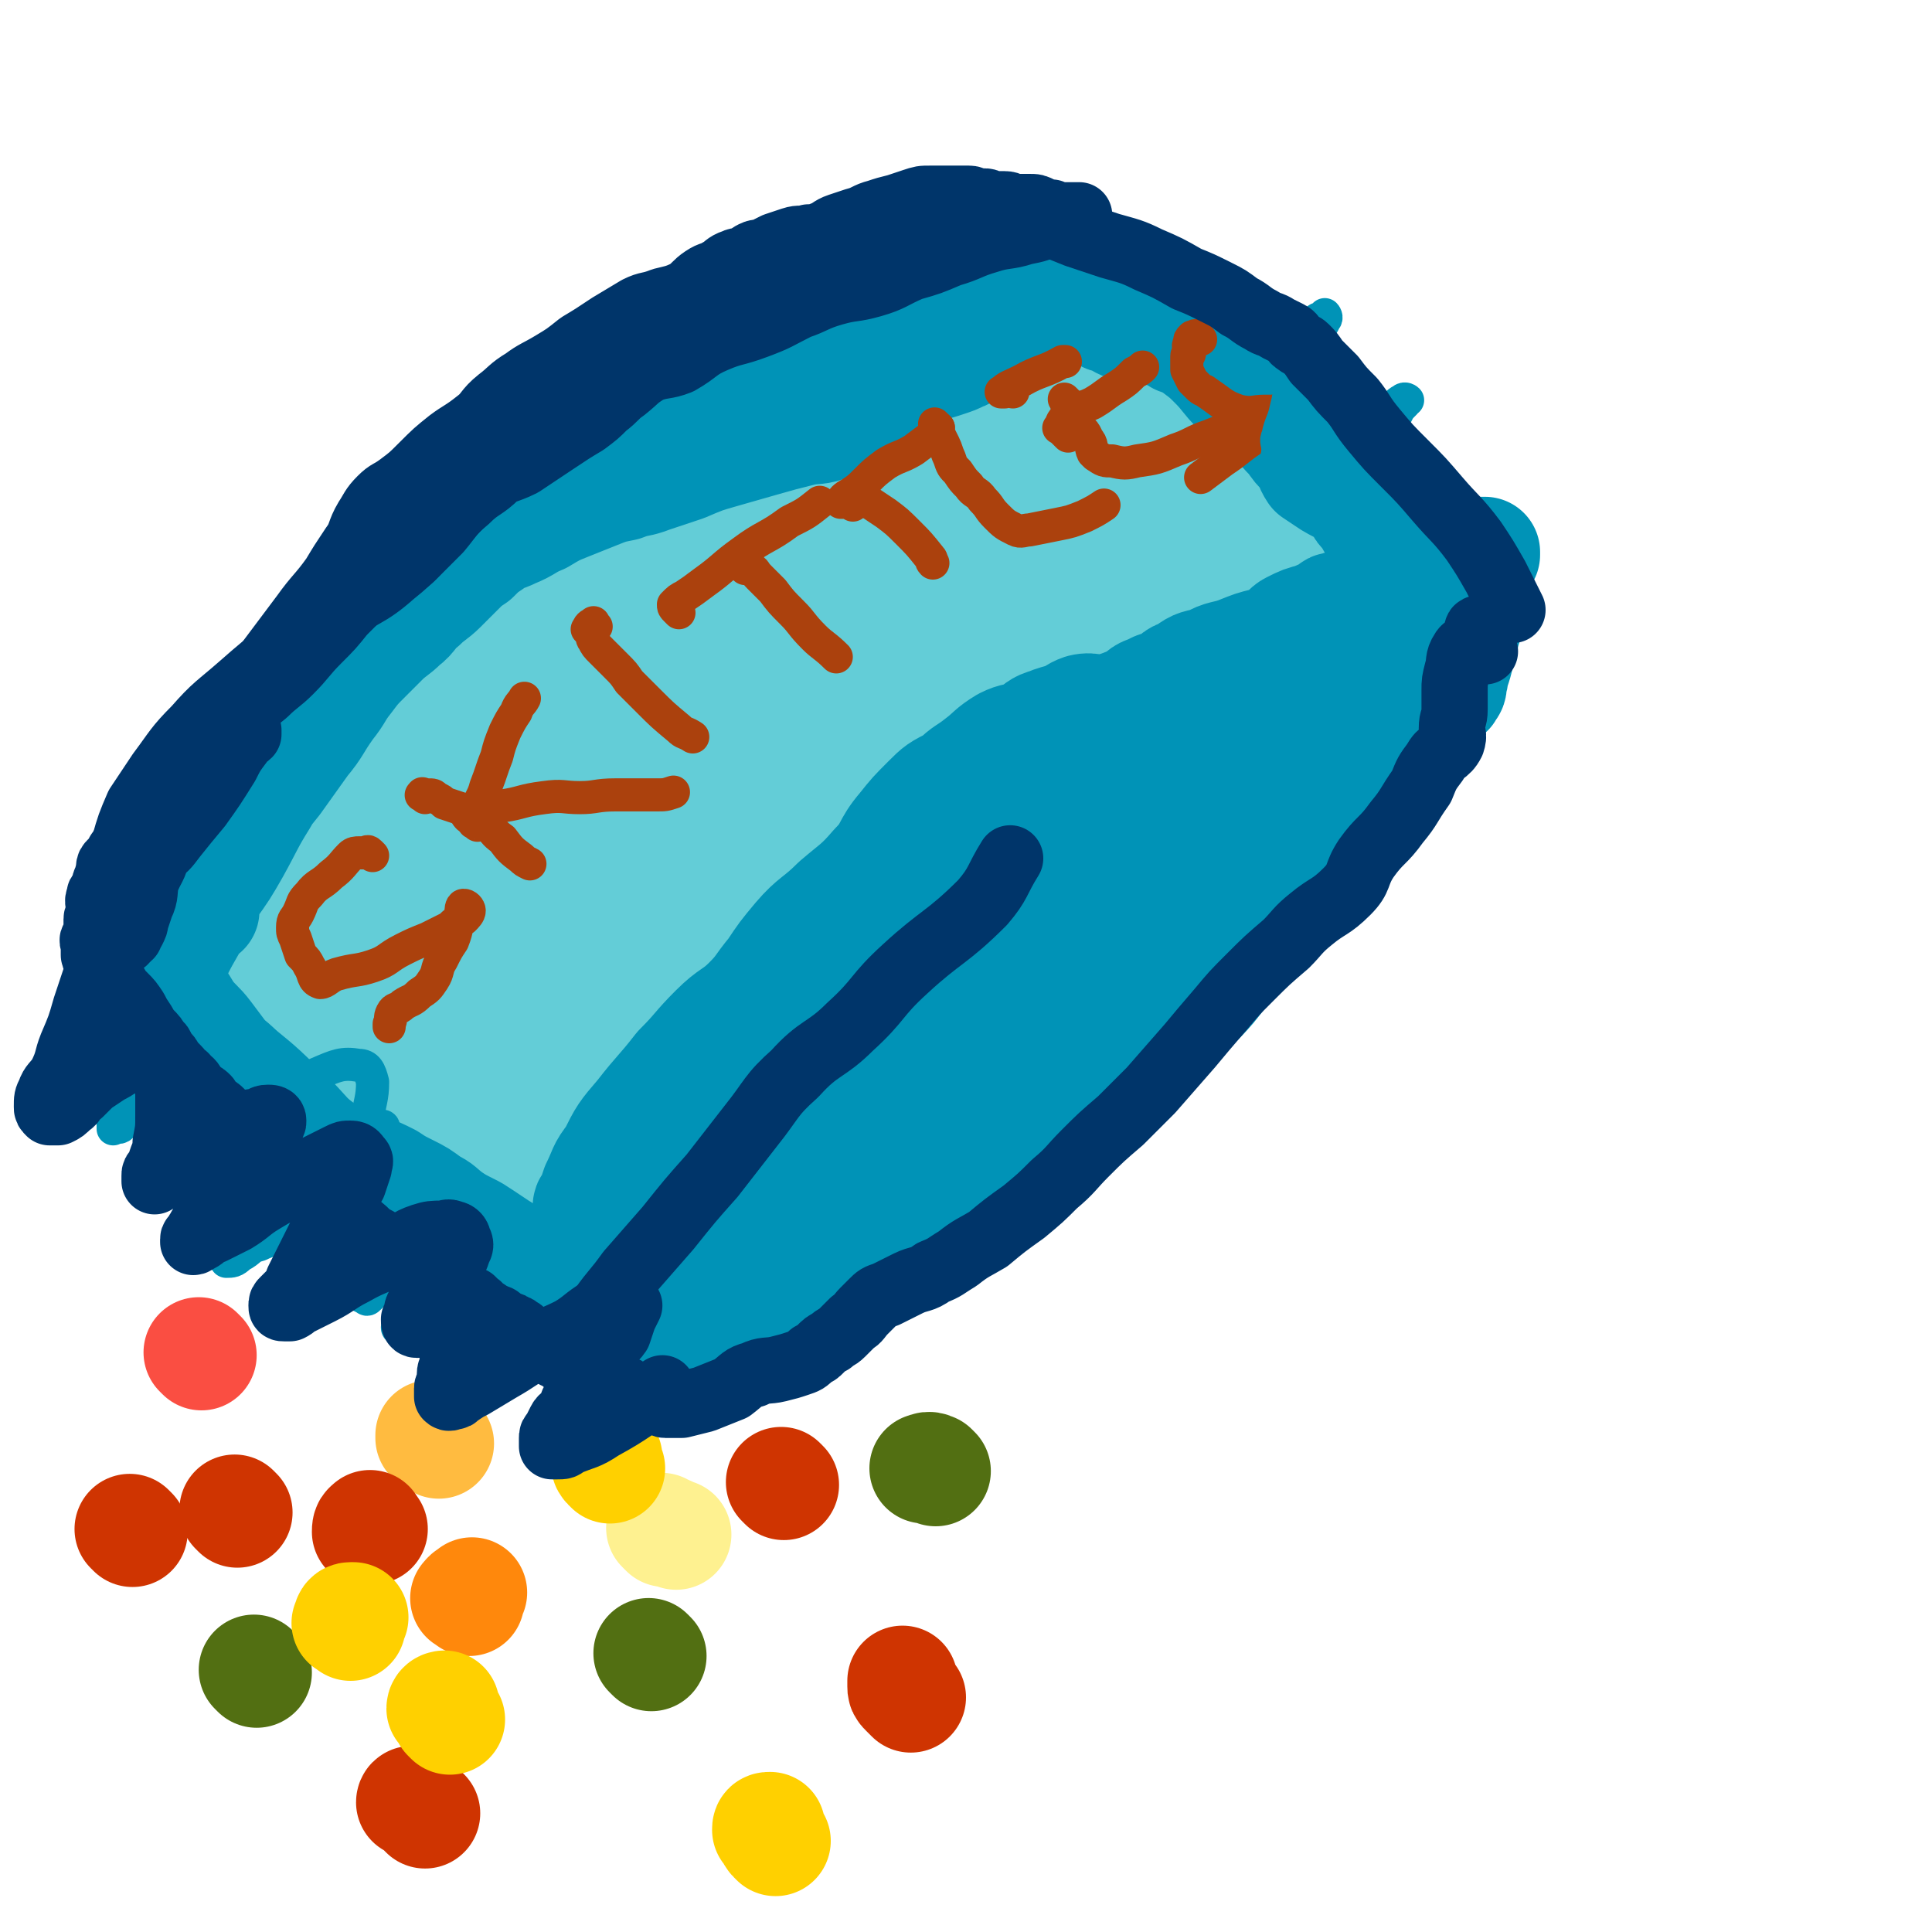 <svg viewBox='0 0 700 700' version='1.1' xmlns='http://www.w3.org/2000/svg' xmlns:xlink='http://www.w3.org/1999/xlink'><g fill='none' stroke='#63CDD7' stroke-width='24' stroke-linecap='round' stroke-linejoin='round'><path d='M122,385c-1,-1 -2,-2 -1,-1 0,0 0,1 1,2 1,1 1,1 2,2 2,2 2,2 4,4 3,2 3,2 6,5 4,3 4,3 8,5 5,4 5,3 10,6 5,4 5,4 11,7 6,3 6,3 12,5 5,3 5,3 11,6 5,3 5,3 10,6 4,3 4,3 8,5 4,3 4,3 8,6 4,2 4,1 7,4 4,2 4,2 7,5 2,1 2,1 4,3 1,1 1,0 2,1 1,1 0,1 1,2 0,0 0,0 0,1 0,0 0,0 0,0 '/></g>
<g fill='none' stroke='#63CDD7' stroke-width='80' stroke-linecap='round' stroke-linejoin='round'><path d='M126,387c-1,-1 -2,-2 -1,-1 0,0 1,0 2,1 5,2 5,2 9,4 5,1 6,1 11,3 7,2 6,3 13,6 7,4 7,4 15,7 6,4 7,3 13,7 8,4 8,5 14,10 8,5 8,6 16,11 6,4 6,4 12,7 4,3 4,3 8,5 5,2 5,2 10,5 3,1 3,2 6,3 2,0 2,0 4,0 1,0 1,1 3,1 0,0 0,0 0,0 1,0 1,0 1,0 0,0 0,2 0,2 0,0 0,-1 0,-2 0,-1 1,-1 1,-2 1,-2 1,-1 2,-2 3,-3 3,-3 5,-5 4,-4 5,-4 9,-8 5,-4 4,-4 9,-8 5,-3 5,-3 10,-7 4,-4 4,-4 9,-8 4,-4 3,-5 8,-9 4,-5 5,-5 9,-10 5,-5 4,-5 9,-10 4,-4 4,-4 9,-8 4,-4 4,-3 9,-7 5,-5 5,-4 10,-9 6,-7 5,-7 12,-14 7,-7 7,-7 15,-14 7,-6 7,-6 15,-12 5,-5 6,-4 11,-9 5,-5 4,-6 9,-11 6,-6 7,-6 13,-11 8,-6 8,-6 15,-12 8,-6 8,-6 15,-12 5,-4 5,-4 9,-9 3,-3 3,-4 5,-7 2,-3 2,-2 4,-4 2,-3 2,-3 3,-5 2,-3 2,-3 4,-5 2,-2 1,-3 3,-5 1,-2 1,-2 2,-4 1,-1 1,-1 3,-3 0,0 0,0 1,-1 0,0 0,0 0,0 1,-1 0,-1 0,-1 0,0 -1,0 -1,0 -1,0 -1,-1 -1,-1 -1,0 -1,-1 -2,-1 -1,0 -1,0 -2,0 -1,-1 -1,-1 -3,-2 -2,-1 -2,0 -4,-2 -2,-1 -2,-1 -4,-2 -3,-2 -3,-2 -6,-4 -2,-2 -2,-2 -5,-4 -3,-2 -3,-1 -6,-3 -3,-2 -2,-2 -5,-4 -3,-2 -4,-2 -7,-4 -3,-3 -3,-3 -6,-6 -4,-3 -4,-3 -8,-5 -4,-2 -3,-2 -7,-4 -3,-2 -3,-1 -7,-3 -3,-2 -3,-3 -6,-4 -3,-2 -4,-1 -7,-3 -4,-1 -4,-1 -7,-3 -4,-2 -3,-3 -7,-4 -3,-2 -3,-1 -6,-3 -3,-1 -3,-1 -5,-2 -3,-1 -3,-1 -5,-3 -2,-1 -2,-1 -3,-3 -2,-1 -2,-2 -4,-3 -2,-2 -2,-2 -4,-3 -3,-2 -3,-2 -6,-3 -3,-2 -2,-2 -5,-4 -2,-2 -3,-2 -5,-4 -3,-1 -3,-1 -6,-3 -3,-1 -3,-1 -6,-2 -3,-1 -3,-1 -6,-2 -2,0 -2,0 -5,-1 -3,0 -3,-1 -6,-1 -2,0 -2,0 -5,0 -4,0 -4,0 -9,1 -3,0 -3,1 -5,2 -3,2 -3,3 -5,5 -4,3 -4,3 -8,5 -5,2 -5,1 -9,3 -3,2 -3,3 -6,5 -4,4 -4,4 -8,7 -5,3 -5,3 -9,6 -5,3 -6,2 -10,6 -6,4 -5,5 -10,9 -6,5 -6,5 -11,9 -4,4 -4,5 -8,9 -3,3 -4,3 -7,6 -3,3 -2,4 -4,7 -3,3 -3,3 -7,6 -4,3 -4,2 -8,5 -4,3 -4,3 -8,7 -3,3 -2,3 -4,7 -3,3 -3,3 -5,6 -3,4 -3,4 -6,8 -3,4 -4,3 -8,7 -3,4 -3,4 -6,8 -3,4 -3,3 -6,7 -3,4 -3,4 -6,8 -4,4 -5,4 -8,9 -5,6 -4,6 -9,13 -5,8 -5,8 -10,16 -4,7 -5,6 -9,13 -2,5 -2,5 -3,10 0,2 0,2 0,5 0,1 0,1 1,2 0,0 0,0 1,0 2,-1 2,-2 4,-3 10,-4 11,-2 21,-7 18,-10 18,-10 34,-23 20,-17 20,-17 38,-36 16,-17 14,-19 30,-36 11,-12 13,-10 25,-22 9,-9 7,-10 17,-19 7,-8 8,-8 17,-14 6,-4 7,-3 14,-7 6,-3 5,-5 11,-7 5,-1 6,0 11,-1 2,0 4,-1 4,0 0,1 -2,1 -3,3 -5,4 -5,3 -10,8 -9,9 -9,10 -18,19 -12,13 -12,12 -24,25 -14,14 -13,15 -26,29 -15,17 -16,16 -31,32 -13,15 -12,15 -25,30 -10,11 -10,11 -19,23 -4,6 -4,6 -7,13 -1,2 -1,3 -1,5 0,0 0,-1 0,-1 1,-1 1,0 3,-1 5,-2 5,-2 10,-5 11,-5 12,-3 21,-10 16,-12 16,-13 30,-27 19,-19 19,-20 37,-40 18,-20 17,-21 35,-40 12,-12 12,-12 25,-22 10,-9 10,-9 21,-16 6,-5 6,-5 12,-8 5,-2 5,-2 10,-3 4,0 4,0 7,1 1,0 0,1 0,2 -2,2 -2,3 -5,5 -9,7 -10,5 -18,13 -16,16 -16,17 -31,34 -16,19 -16,19 -32,39 -18,22 -17,23 -36,44 -17,20 -17,20 -36,38 -10,10 -10,10 -21,18 -4,3 -4,3 -8,5 0,0 0,1 0,1 1,0 1,-1 3,-2 4,-2 4,-2 8,-4 12,-6 14,-3 26,-11 22,-16 21,-18 40,-37 24,-24 23,-25 47,-50 17,-18 17,-18 35,-36 12,-12 12,-13 25,-25 9,-8 9,-9 19,-16 6,-4 6,-3 13,-6 4,-1 4,-2 9,-2 2,0 3,0 5,2 1,1 1,2 0,3 -2,3 -3,2 -6,5 -8,7 -9,6 -16,15 -13,17 -12,18 -23,36 -13,21 -11,22 -25,43 -13,17 -14,16 -28,33 -11,14 -9,16 -22,28 -14,12 -16,10 -31,21 -10,7 -10,7 -19,15 -6,5 -5,6 -11,11 -1,1 -2,1 -1,2 3,0 4,0 9,-2 8,-3 8,-3 16,-7 18,-9 20,-7 36,-19 22,-17 20,-20 40,-40 20,-21 19,-23 40,-43 17,-16 17,-15 35,-29 11,-9 11,-8 22,-16 5,-3 4,-5 9,-7 3,-1 6,-1 6,0 0,1 -2,1 -5,2 -11,3 -11,2 -21,6 -20,8 -21,7 -39,18 -19,14 -16,18 -35,32 -19,14 -20,13 -41,23 -15,8 -15,8 -31,15 -12,6 -12,7 -25,11 -9,3 -10,3 -20,4 -6,1 -7,0 -13,-1 -5,-1 -6,0 -9,-3 -3,-3 -3,-4 -3,-8 0,-9 1,-9 2,-18 1,-14 0,-14 1,-28 1,-13 2,-13 3,-26 1,-11 0,-11 1,-21 1,-9 1,-9 2,-17 1,-4 1,-4 1,-8 0,-3 0,-3 -1,-5 0,-1 0,-1 -1,-1 0,0 -1,0 -1,0 0,1 0,1 0,2 -1,2 -1,2 -2,3 -2,2 -2,2 -3,4 -4,6 -4,6 -8,11 -5,5 -6,4 -12,8 -5,5 -5,5 -10,10 -4,3 -3,4 -7,7 -5,5 -5,5 -10,8 -5,5 -5,5 -10,9 -5,3 -6,3 -11,7 -6,4 -5,5 -12,9 -5,3 -5,3 -11,5 -4,3 -4,3 -9,5 -4,3 -4,3 -8,5 -2,2 -2,2 -4,4 -3,2 -3,2 -5,4 -2,2 -2,2 -3,4 -1,2 -1,2 -1,3 -1,2 -1,2 -1,4 0,4 0,4 0,7 1,4 1,4 1,8 1,4 1,4 1,8 0,3 0,3 0,7 0,2 0,2 1,4 1,2 1,2 2,3 1,2 1,2 2,3 1,1 2,1 3,2 2,1 2,1 3,2 3,2 3,3 6,4 5,4 5,3 10,7 11,8 12,10 21,17 '/></g>
<g fill='none' stroke='#0093B7' stroke-width='40' stroke-linecap='round' stroke-linejoin='round'><path d='M215,440c-1,-1 -1,-1 -1,-1 -1,-1 -1,-1 -1,-2 0,-1 1,0 1,-1 1,-3 1,-3 2,-6 3,-6 2,-6 6,-11 4,-8 4,-8 10,-15 7,-9 7,-8 14,-17 7,-7 6,-7 13,-14 6,-6 7,-5 12,-10 5,-5 4,-5 9,-11 4,-6 4,-6 9,-12 6,-7 7,-6 14,-13 7,-6 8,-6 14,-13 6,-6 4,-7 10,-14 4,-5 4,-5 9,-10 4,-4 4,-4 10,-7 4,-4 4,-3 9,-7 4,-3 4,-4 9,-7 4,-2 4,-1 9,-3 3,-2 3,-3 7,-4 2,-1 3,-1 6,-2 3,-1 3,-2 6,-3 4,-1 5,1 9,0 4,-1 4,-1 9,-3 4,-2 3,-3 7,-4 3,-2 3,-1 6,-2 3,-2 2,-3 6,-4 4,-3 4,-3 9,-4 5,-3 6,-2 11,-4 5,-2 5,-2 9,-3 3,-1 3,-1 6,-2 2,-2 2,-3 4,-4 4,-2 4,-2 8,-3 2,-1 2,-1 5,-2 2,-1 1,-2 3,-2 2,-1 3,0 4,-1 1,0 1,-1 2,-1 1,0 2,0 2,0 1,0 0,-1 0,-1 0,-1 0,0 1,0 1,0 1,0 1,0 1,0 1,0 1,0 1,0 1,-1 1,-1 0,-1 0,-1 1,-1 0,-1 0,-1 1,-1 3,-2 4,-1 7,-3 8,-3 8,-4 15,-7 5,-2 5,-2 10,-3 3,-1 3,-1 6,-1 1,0 1,0 2,0 0,0 0,0 0,0 0,1 0,1 0,1 -1,1 -1,1 -1,1 -1,1 -1,1 -1,1 -1,1 0,2 -1,2 -1,1 -2,1 -3,1 -2,1 -2,1 -4,2 -5,4 -5,4 -11,7 -6,3 -7,3 -13,6 -6,2 -5,4 -11,5 -7,2 -7,0 -15,1 -6,2 -6,2 -12,5 -7,2 -7,3 -14,6 -8,4 -8,5 -15,9 -9,4 -9,5 -18,8 -8,4 -8,3 -17,6 -8,3 -8,3 -15,6 -8,4 -8,4 -15,9 -10,6 -10,5 -19,12 -9,7 -9,8 -17,16 -8,7 -8,8 -16,16 -6,6 -7,6 -14,11 -7,6 -8,5 -14,11 -8,8 -7,9 -13,18 -7,11 -8,11 -14,21 -7,11 -7,11 -13,22 -5,7 -5,6 -9,13 -3,5 -3,5 -6,10 -3,4 -3,4 -5,8 -2,5 -2,5 -4,10 -1,5 -1,5 -3,10 -1,3 0,3 -1,6 -1,1 -2,1 -2,2 -1,1 0,2 0,2 0,-1 0,-1 0,-2 1,-2 1,-2 2,-4 2,-2 1,-3 3,-5 2,-5 2,-5 5,-9 5,-7 6,-7 11,-14 8,-9 8,-9 16,-19 9,-10 9,-10 19,-20 10,-9 11,-8 20,-18 10,-10 10,-11 20,-22 12,-13 12,-13 24,-25 12,-12 11,-12 23,-23 10,-10 10,-10 21,-18 8,-6 8,-5 17,-9 7,-3 8,-3 14,-5 8,-3 8,-4 16,-6 9,-3 10,-2 19,-5 9,-2 9,-2 17,-5 6,-1 6,-2 11,-3 4,-1 4,-1 8,-1 2,-1 2,-1 3,-1 1,0 2,0 2,0 0,1 -1,2 -2,2 -2,2 -3,2 -5,3 -9,4 -10,4 -18,9 -16,11 -16,11 -32,23 -17,13 -16,13 -33,26 -13,10 -14,10 -27,20 -14,11 -13,11 -26,23 -11,9 -12,8 -21,19 -9,9 -7,10 -15,21 -7,10 -6,11 -14,21 -7,9 -8,8 -16,17 -5,7 -5,7 -11,15 -3,4 -3,4 -6,9 -2,3 -2,3 -4,7 0,0 0,1 1,1 0,0 1,-1 2,-2 4,-3 4,-3 8,-7 8,-9 8,-9 16,-18 11,-13 10,-13 21,-26 13,-14 13,-13 26,-27 13,-15 13,-15 25,-29 10,-12 9,-12 19,-24 9,-10 9,-10 19,-20 11,-11 11,-11 22,-21 12,-10 13,-9 26,-18 12,-9 13,-8 25,-17 8,-6 7,-7 14,-14 3,-3 3,-3 6,-6 0,-1 0,-1 1,-1 1,-1 1,-1 2,-1 0,-1 0,0 0,0 1,0 1,0 1,1 0,0 0,0 0,0 0,1 0,1 0,2 0,1 0,1 0,2 0,1 0,1 0,2 0,1 0,1 0,3 -1,4 -1,4 -3,7 -3,7 -3,7 -6,14 -5,14 -4,14 -10,28 -7,16 -7,16 -16,32 -7,12 -7,12 -16,22 -7,10 -7,10 -16,19 -9,8 -9,7 -18,14 -9,7 -9,6 -17,13 -7,5 -6,6 -13,11 -6,6 -6,6 -13,11 -5,3 -5,3 -11,6 -6,3 -6,3 -13,5 -6,3 -5,3 -11,5 -5,2 -5,2 -10,4 -4,2 -4,2 -8,3 -4,1 -4,1 -8,2 -3,1 -3,1 -7,2 -4,1 -4,0 -8,2 -2,0 -2,1 -4,2 -2,1 -2,0 -4,1 -2,1 -2,1 -4,2 -2,2 -2,2 -4,3 -1,2 -1,2 -3,3 -2,0 -2,0 -4,1 -1,0 -1,1 -1,2 -1,0 -1,-1 -1,-1 0,0 0,1 0,1 0,1 -1,0 -1,0 1,-1 1,-2 3,-3 9,-8 9,-8 18,-16 13,-12 13,-12 26,-24 15,-14 16,-14 31,-28 15,-13 14,-14 29,-27 13,-12 13,-12 27,-22 10,-8 11,-8 22,-15 10,-7 10,-6 20,-13 9,-6 9,-6 16,-13 7,-6 6,-6 12,-12 5,-5 4,-6 9,-10 4,-4 4,-3 9,-6 3,-3 3,-3 6,-5 3,-2 3,-3 6,-4 4,-3 5,-2 8,-4 3,-3 3,-3 6,-6 2,-3 2,-3 4,-5 2,-2 2,-2 4,-4 1,-1 2,-2 2,-1 -1,0 -2,1 -3,2 -1,1 0,2 -1,3 -3,4 -4,3 -8,7 -10,10 -10,10 -19,21 -15,17 -14,18 -30,34 -14,14 -14,13 -29,27 -10,10 -10,10 -20,20 -10,9 -10,9 -20,18 -10,10 -10,11 -20,21 -10,11 -10,12 -20,22 -11,12 -11,11 -23,22 -12,11 -11,12 -24,21 -10,8 -11,8 -22,15 -7,4 -7,4 -15,7 -3,2 -4,3 -6,3 -1,0 -1,-2 0,-3 2,-3 2,-3 4,-5 4,-5 3,-5 7,-9 3,-5 3,-5 6,-9 4,-5 4,-5 8,-10 5,-6 5,-6 10,-12 5,-5 5,-5 9,-10 4,-4 4,-4 7,-7 2,-2 2,-2 4,-4 1,-1 1,-1 2,-1 0,-1 -1,0 -2,1 -2,1 -2,1 -4,3 -1,1 -1,1 -3,3 -4,3 -4,3 -7,7 -6,7 -6,6 -11,13 -7,8 -7,9 -13,17 -6,7 -6,8 -11,15 -4,5 -4,5 -9,11 -2,3 -2,3 -5,6 -3,2 -3,1 -7,3 -3,1 -3,1 -6,2 -2,1 -2,1 -5,1 -2,0 -2,0 -4,0 -2,-1 -2,0 -4,-2 -2,-2 -1,-2 -2,-5 -1,-2 -1,-2 -2,-5 -1,-2 0,-2 -1,-5 -1,-2 -1,-2 -2,-5 0,-1 -1,-1 -1,-3 0,-2 0,-2 0,-4 0,-1 -1,-1 -1,-3 0,-1 0,-1 0,-2 0,-1 -1,-1 -1,-1 -1,-1 -1,-1 -1,-1 0,0 0,0 0,0 0,-1 0,-1 0,-1 2,-3 1,-3 4,-5 7,-5 7,-5 15,-10 12,-8 12,-8 23,-16 14,-9 15,-8 28,-18 13,-10 12,-10 24,-21 11,-10 11,-10 21,-22 8,-10 8,-11 16,-22 7,-9 7,-10 15,-19 7,-7 7,-7 15,-14 6,-6 6,-6 12,-12 4,-4 4,-4 9,-8 5,-4 5,-4 9,-8 5,-5 5,-5 10,-10 5,-4 5,-4 11,-8 5,-4 5,-3 10,-7 4,-3 4,-4 8,-7 5,-4 6,-3 11,-7 6,-4 6,-4 12,-8 5,-4 5,-4 10,-8 5,-3 5,-3 10,-6 4,-2 4,-2 8,-3 3,-1 3,-1 6,-2 4,-2 4,-2 7,-4 3,-2 3,-2 6,-3 3,-2 3,-2 7,-3 2,-1 2,-1 4,-1 1,0 1,0 2,0 1,0 2,0 2,1 1,1 0,1 0,2 0,1 0,1 0,2 0,1 0,1 0,2 0,1 0,1 0,1 0,1 0,1 0,2 0,1 -1,1 -1,2 -1,2 -1,2 -1,3 -1,3 -1,3 -2,6 -1,4 -1,4 -2,8 -1,4 -1,4 -2,7 -1,2 0,2 -1,4 0,2 0,2 -1,3 0,1 -1,1 -1,1 -1,0 -1,0 -1,-1 -1,-1 -1,0 -1,-1 0,-1 0,-1 0,-2 0,-2 -1,-2 -1,-3 -2,-5 -1,-6 -3,-11 -1,-2 -1,-2 -2,-4 -1,-2 -1,-2 -1,-4 0,-2 0,-2 0,-4 -1,-2 -1,-2 -2,-4 -1,-2 -1,-2 -2,-4 -2,-4 -2,-4 -4,-7 -1,-2 -2,-2 -3,-3 -1,-1 0,-1 0,-2 0,-2 0,-3 -1,-4 -1,-2 -1,-1 -2,-2 -1,-2 -1,-2 -2,-3 -1,-1 -1,-1 -1,-1 -1,-1 -1,-1 -1,-2 0,-1 -1,-1 -1,-1 0,0 0,-1 0,-1 -1,-2 -2,-1 -3,-3 -1,-2 -1,-2 -2,-3 -4,-4 -4,-3 -9,-6 -3,-2 -3,-2 -6,-4 -2,-3 -1,-3 -3,-6 -3,-3 -3,-3 -5,-6 -3,-3 -3,-3 -6,-7 -2,-3 -2,-4 -6,-7 -3,-3 -4,-1 -8,-4 -4,-4 -4,-5 -8,-9 -3,-3 -3,-3 -7,-6 -3,-2 -3,-2 -6,-3 -3,-2 -3,-2 -7,-3 -1,-1 -1,-1 -2,-1 -2,0 -2,0 -3,0 -3,0 -4,0 -7,-1 -3,-1 -3,-2 -7,-3 -3,-2 -3,-2 -6,-3 -2,-1 -2,-2 -4,-2 -1,-1 -1,1 -2,0 -2,-1 -2,-2 -3,-3 -2,-2 -2,-2 -5,-4 -1,0 -2,1 -4,0 -3,-1 -3,-2 -6,-2 -2,-1 -2,0 -3,0 -3,-1 -2,-2 -5,-3 -2,0 -2,1 -4,1 -1,0 -1,0 -1,0 -2,-1 -2,-1 -3,-1 -2,-1 -2,0 -5,0 -1,0 -1,-1 -3,-1 -1,0 -2,0 -4,0 -1,0 -1,-1 -3,-1 -1,0 -1,0 -2,0 -2,0 -2,0 -3,0 -2,0 -2,0 -5,0 -1,0 -1,0 -3,0 -2,0 -1,1 -4,1 -2,1 -2,1 -4,1 -3,1 -3,1 -7,2 -4,1 -4,2 -8,2 -4,1 -4,0 -8,1 -4,1 -4,2 -8,4 -3,1 -4,0 -7,1 -5,3 -5,3 -11,6 -6,3 -6,3 -13,6 -8,3 -8,3 -16,6 -7,3 -6,4 -13,7 -6,3 -6,3 -12,6 -5,3 -5,4 -10,7 -4,3 -4,3 -8,6 -5,3 -5,4 -9,7 -4,3 -3,4 -7,6 -4,3 -5,3 -8,6 -4,3 -3,4 -6,7 -4,5 -4,4 -8,9 -4,5 -3,6 -7,11 -3,4 -4,3 -7,6 -3,3 -3,4 -6,7 -3,4 -3,4 -7,7 -3,3 -3,2 -6,5 -4,4 -4,4 -7,9 -3,4 -3,4 -6,9 -3,4 -4,3 -6,7 -3,5 -3,5 -6,10 -3,5 -2,5 -6,9 -4,6 -4,6 -9,11 -4,6 -4,6 -9,12 -4,7 -4,7 -8,13 -3,5 -2,5 -5,10 -2,4 -3,4 -5,7 -1,1 -1,0 -2,1 -2,2 -2,2 -4,4 -1,2 -1,2 -1,4 -1,2 -1,2 -2,4 -1,0 -1,0 -1,0 -1,1 -1,2 -1,2 -1,1 -1,0 -1,0 0,0 0,1 0,1 0,1 0,1 0,1 2,2 2,2 3,4 3,3 2,3 4,7 3,4 3,4 6,9 4,5 4,5 7,10 3,4 4,4 7,8 3,4 3,4 6,8 3,3 4,3 6,6 3,4 3,4 5,7 4,4 4,4 7,7 4,3 4,3 7,6 4,3 4,3 8,5 4,3 4,3 8,5 3,1 2,1 6,3 3,1 3,1 6,2 3,1 3,1 7,3 3,2 3,2 7,4 4,2 4,2 8,5 4,2 3,2 7,5 3,2 3,2 7,4 2,1 2,1 5,3 3,2 3,2 6,4 2,1 2,2 5,4 3,1 3,1 7,3 3,2 3,2 6,3 3,2 3,2 7,3 3,1 3,1 6,3 3,1 3,1 6,2 5,2 5,2 9,4 7,3 7,3 13,6 7,3 7,4 13,7 '/><path d='M74,330c-1,-1 -1,-1 -1,-1 -2,-2 -3,-1 -3,-3 0,-3 1,-3 2,-6 2,-3 2,-2 4,-5 2,-3 2,-3 4,-6 3,-4 3,-3 6,-7 3,-4 3,-5 6,-9 4,-5 4,-5 8,-10 5,-7 5,-7 10,-14 5,-6 4,-6 9,-13 4,-5 3,-5 7,-10 3,-4 3,-4 7,-8 3,-3 3,-3 6,-6 3,-3 4,-3 7,-6 4,-3 3,-4 7,-7 3,-3 4,-3 7,-6 3,-3 3,-3 6,-6 3,-3 3,-3 6,-5 3,-3 3,-3 6,-5 4,-3 4,-2 8,-4 5,-2 5,-3 10,-5 5,-3 5,-3 10,-5 5,-2 5,-2 10,-4 5,-2 5,-2 10,-3 5,-2 5,-1 10,-3 6,-2 6,-2 12,-4 7,-3 7,-3 14,-5 7,-2 7,-2 14,-4 7,-2 7,-2 15,-4 5,-1 5,0 10,-2 5,-2 4,-3 8,-5 3,-2 3,-1 6,-2 3,-2 3,-2 5,-4 2,-2 2,-2 4,-3 3,-2 3,-2 6,-4 3,-2 3,-2 6,-3 4,-1 4,-1 7,-2 3,-1 3,-1 5,-2 3,-1 3,-2 5,-3 2,-1 2,0 3,-1 2,-1 2,-1 3,-2 2,-1 2,-1 3,-2 1,0 0,-1 1,-1 1,0 1,0 2,0 0,0 0,0 0,-1 0,0 0,-1 0,-1 0,0 0,0 -1,0 -1,0 -1,0 -1,0 -2,0 -2,1 -3,1 -2,0 -2,0 -3,0 -8,0 -8,0 -16,1 -6,0 -6,0 -12,1 -5,1 -5,2 -10,3 -7,2 -7,1 -13,3 -7,2 -7,3 -13,6 -8,2 -8,1 -15,4 -6,3 -4,5 -10,8 -6,3 -6,2 -13,4 -6,2 -6,2 -12,4 -4,2 -4,2 -8,3 -5,2 -5,2 -10,3 -4,2 -4,2 -8,3 -7,3 -6,4 -13,7 -5,3 -5,3 -11,6 -5,3 -5,2 -9,6 -4,3 -4,4 -8,8 -4,4 -3,4 -7,7 -6,5 -7,4 -12,8 -6,5 -6,5 -11,10 -4,5 -3,5 -7,10 -5,6 -5,6 -10,12 -5,8 -5,8 -9,15 -4,7 -5,7 -9,14 -4,6 -3,6 -7,12 -5,7 -5,6 -9,13 -5,8 -5,9 -10,18 -4,7 -4,7 -9,14 -4,7 -4,7 -7,14 -4,7 -4,7 -7,14 -3,7 -3,7 -6,13 -2,4 -2,4 -3,9 -2,3 -2,3 -2,7 -1,2 0,2 0,5 0,2 0,2 0,4 1,1 2,1 2,2 1,1 0,1 0,2 '/><path d='M53,357c-1,-1 -2,-2 -1,-1 0,1 1,3 3,5 3,3 3,2 6,5 4,4 4,4 9,8 6,5 6,5 13,11 8,7 9,7 17,15 10,9 9,10 20,20 10,9 10,9 21,18 12,9 12,9 25,17 12,7 12,7 25,13 13,5 13,6 26,10 10,3 10,1 20,3 '/></g>
<g fill='none' stroke='#AB410D' stroke-width='12' stroke-linecap='round' stroke-linejoin='round'><path d='M135,310c-1,-1 -1,-1 -1,-1 -1,-1 -1,0 -2,0 -1,0 -1,0 -2,0 -1,0 -2,0 -3,1 -3,3 -3,4 -7,7 -4,4 -5,3 -8,7 -3,3 -2,3 -4,7 -1,2 -2,2 -2,5 0,2 0,2 1,4 1,3 1,3 2,6 2,2 2,2 3,4 2,3 1,5 4,6 2,0 3,-2 6,-3 7,-2 7,-1 13,-3 6,-2 5,-3 11,-6 4,-2 4,-2 9,-4 4,-2 4,-2 8,-4 2,-2 2,-2 5,-3 1,-1 2,-2 2,-3 0,-1 -1,-2 -2,-2 -1,0 -1,2 -1,3 -2,5 -1,5 -3,10 -2,3 -2,3 -4,7 -2,3 -1,4 -3,7 -2,3 -2,3 -5,5 -3,3 -3,2 -6,4 -2,2 -3,1 -4,3 -1,2 0,2 -1,4 0,1 0,1 0,1 '/><path d='M154,289c-1,-1 -2,-1 -1,-1 0,-1 0,0 1,0 1,0 1,0 1,0 2,0 2,0 3,1 2,1 2,1 3,2 3,1 3,1 6,2 2,1 1,2 3,3 3,2 4,1 7,3 2,2 2,3 5,5 3,4 3,4 7,7 1,1 1,1 3,2 '/><path d='M173,299c-1,-1 -2,-1 -1,-1 0,-3 0,-3 1,-5 1,-4 2,-4 3,-8 2,-5 2,-6 4,-11 1,-4 1,-4 3,-9 2,-4 2,-4 4,-7 1,-3 2,-3 3,-5 '/><path d='M171,297c-1,-1 -2,-1 -1,-1 0,-1 1,-1 3,-2 4,-1 4,-1 9,-2 7,-1 7,-2 15,-3 7,-1 7,0 13,0 6,0 6,-1 13,-1 7,0 7,0 15,0 3,0 3,0 6,-1 '/><path d='M216,227c-1,-1 -1,-2 -1,-1 -1,0 -2,1 -2,2 -1,0 1,0 1,1 1,1 0,2 1,3 1,2 1,2 3,4 3,3 3,3 5,5 3,3 3,3 5,6 4,4 4,4 7,7 5,5 5,5 11,10 2,2 2,1 5,3 '/><path d='M246,222c-1,-1 -1,-1 -1,-1 -1,-1 -1,-1 -1,-2 0,0 0,0 0,0 2,-2 2,-2 4,-3 3,-2 3,-2 7,-5 7,-5 7,-6 14,-11 8,-6 9,-5 17,-11 6,-3 6,-3 11,-7 '/><path d='M270,206c-1,-1 -2,-2 -1,-1 0,0 1,0 3,1 2,1 1,1 3,3 2,2 2,2 5,5 3,4 3,4 7,8 4,4 3,4 8,9 3,3 4,3 8,7 0,0 0,0 0,0 '/><path d='M309,183c-1,-1 -1,-1 -1,-1 -1,-1 -1,0 -2,0 -1,0 -2,0 -1,0 0,-1 1,-2 3,-3 3,-2 3,-2 6,-5 3,-3 3,-3 7,-6 5,-3 5,-2 10,-5 4,-3 4,-3 8,-6 1,0 0,-1 1,-2 '/><path d='M313,180c-1,-1 -2,-2 -1,-1 0,0 0,0 1,1 1,1 1,1 2,2 3,2 3,2 6,4 4,3 4,3 8,7 4,4 4,4 8,9 1,1 0,1 1,2 '/><path d='M340,155c-1,-1 -2,-2 -1,-1 0,0 0,1 1,3 1,2 1,2 2,4 1,2 1,3 2,5 1,3 1,3 3,5 2,3 2,3 4,5 2,3 3,2 5,5 3,3 2,3 5,6 3,3 3,3 7,5 2,1 3,0 5,0 5,-1 5,-1 10,-2 5,-1 5,-1 10,-3 4,-2 4,-2 7,-4 '/><path d='M387,146c-1,-1 -2,-2 -1,-1 0,1 1,2 2,5 1,2 1,2 2,4 2,2 3,2 4,5 2,2 1,3 2,5 1,1 1,1 1,1 3,2 3,2 6,2 4,1 5,1 9,0 7,-1 7,-1 14,-4 6,-2 6,-3 12,-5 5,-2 5,-2 10,-4 0,0 0,0 1,0 '/><path d='M387,158c-1,-1 -1,-1 -1,-1 -1,-1 -1,-1 -1,-1 -1,-1 -2,-1 -1,-1 1,-3 1,-3 4,-5 4,-3 4,-2 8,-4 5,-3 4,-3 9,-6 3,-2 3,-2 6,-5 2,-1 2,-1 3,-2 '/><path d='M367,142c-1,-1 -1,-2 -1,-1 -1,0 -1,0 -2,1 0,0 -2,0 -1,0 2,-2 3,-2 7,-4 7,-4 8,-3 15,-7 1,0 1,0 1,0 '/><path d='M435,123c-1,-1 -1,-1 -1,-1 -1,-1 -1,0 -1,0 0,0 -1,0 -1,0 -1,1 -1,1 -1,2 -1,2 0,2 0,4 0,1 -1,0 -1,1 0,2 0,2 0,4 0,1 0,1 0,1 1,2 1,2 2,4 1,1 1,1 2,2 2,2 2,1 3,2 6,4 6,5 12,7 5,1 5,0 9,0 3,0 4,0 6,0 1,0 0,-1 0,-1 0,0 0,0 0,1 0,1 0,1 0,1 -1,2 -1,2 -2,4 -4,3 -5,2 -8,5 -6,4 -5,4 -11,8 -4,3 -4,3 -8,6 '/></g>
<g fill='none' stroke='#0093B7' stroke-width='12' stroke-linecap='round' stroke-linejoin='round'><path d='M54,357c-1,-1 -1,-1 -1,-1 -1,-1 0,0 0,0 -1,-1 -2,-1 -2,-2 0,0 1,0 1,-1 0,0 0,0 0,0 0,0 0,0 0,0 0,0 0,0 0,0 1,1 1,1 1,2 0,7 0,8 -1,15 -1,5 -3,4 -4,9 -2,5 -2,5 -3,11 -1,3 -1,3 -2,7 -1,3 -2,3 -2,6 -1,2 0,2 0,4 0,1 0,1 0,2 0,0 1,-1 1,-1 0,0 -1,0 -1,0 1,0 2,1 3,0 1,-1 1,-1 1,-2 6,-7 5,-8 11,-15 4,-5 4,-5 10,-9 6,-4 7,-3 13,-5 4,-1 4,-1 8,-2 1,0 2,-1 3,0 1,2 2,3 1,5 -2,5 -4,4 -5,8 -3,8 -1,9 -3,17 -2,6 -2,6 -5,12 -2,4 -2,4 -6,8 -1,1 -1,2 -4,2 -1,1 -1,-1 -2,-1 -1,0 -2,1 -2,1 -1,0 0,-1 0,-1 2,-2 3,-2 5,-3 5,-5 4,-6 9,-10 9,-6 9,-6 19,-12 9,-6 8,-8 18,-12 7,-3 9,-4 15,-3 3,0 4,2 5,6 0,6 -1,7 -2,14 -2,8 -2,9 -6,16 -3,8 -3,8 -8,14 -6,6 -6,6 -13,11 -5,3 -6,1 -12,4 -4,1 -3,2 -7,4 -2,2 -3,2 -5,2 0,0 0,-1 0,-1 -1,-2 -1,-2 0,-4 3,-3 4,-2 6,-5 4,-5 4,-5 7,-10 4,-5 3,-5 7,-10 5,-4 5,-4 11,-8 5,-4 4,-6 10,-8 4,-3 5,-2 10,-2 2,-1 2,-1 5,-1 1,0 1,0 1,1 1,2 2,3 1,5 -2,3 -4,2 -6,5 -4,7 -2,8 -5,15 -1,5 -1,5 -4,9 -1,3 -2,3 -4,5 -1,1 -1,2 -2,2 -2,1 -2,1 -3,1 -1,0 -1,0 -1,0 2,-3 3,-2 5,-6 4,-4 2,-6 6,-10 5,-5 5,-5 11,-9 5,-2 6,-2 11,-3 3,-1 3,0 6,0 1,0 2,-2 2,-1 0,2 0,4 -1,8 -3,5 -6,4 -8,9 -3,7 0,8 -2,15 -2,5 -3,5 -6,10 -2,3 -2,3 -5,6 -1,1 -1,1 -2,0 -1,0 -2,-1 -2,-1 1,-2 2,-2 3,-3 4,-4 4,-4 7,-8 3,-4 3,-4 6,-8 4,-5 3,-6 8,-10 3,-3 3,-4 8,-5 3,-1 5,-1 6,1 3,2 2,4 2,8 0,7 -1,7 -3,14 -2,6 -2,6 -5,11 -3,4 -3,4 -7,7 -3,2 -3,2 -6,3 -2,1 -2,2 -4,2 -1,1 -1,0 -1,0 2,-2 3,-1 5,-2 5,-4 4,-5 8,-10 5,-6 4,-7 9,-12 5,-5 5,-5 10,-8 3,-2 3,-2 6,-2 2,-1 3,-1 5,1 0,1 0,1 0,3 -2,3 -2,3 -4,6 -2,3 -3,3 -5,7 -2,6 -1,6 -3,12 -2,4 -2,4 -5,8 -1,1 -1,1 -3,3 0,0 -1,0 -1,-1 0,0 1,-1 2,-2 3,-3 3,-3 7,-7 3,-4 3,-4 7,-7 4,-3 4,-3 9,-5 3,-1 3,-1 6,-1 2,0 3,0 3,1 0,2 -1,3 -3,5 -2,3 -3,2 -6,5 -3,4 -4,4 -6,9 -2,4 -1,5 -3,9 -1,3 -1,3 -3,6 -1,1 -2,2 -3,2 0,0 1,-1 2,-2 3,-3 3,-3 7,-7 4,-5 4,-6 9,-11 6,-6 6,-6 13,-11 6,-3 6,-3 12,-5 4,-1 5,-2 9,0 2,1 3,2 3,5 0,4 -1,4 -3,8 -2,3 -3,3 -5,6 -2,3 -3,3 -4,6 0,2 -1,3 1,5 1,1 2,1 4,1 5,-1 6,-1 10,-4 2,0 1,-1 2,-2 '/><path d='M452,129c-1,-1 -1,-1 -1,-1 -1,-1 -2,0 -2,0 0,0 0,-1 1,-1 1,-1 1,-1 2,-1 7,-3 7,-4 14,-6 5,-2 6,0 11,-1 2,-1 2,-1 3,-3 1,-1 0,-2 0,-2 0,0 0,1 -1,1 -1,1 -1,0 -2,1 -4,3 -3,4 -7,7 -5,4 -6,3 -11,6 -2,1 -1,1 -2,2 -1,1 -1,2 -1,3 0,1 1,1 2,2 0,0 -1,0 -1,0 0,0 0,-1 0,-1 0,-1 1,0 1,0 2,0 2,-1 3,-1 2,0 2,0 3,0 1,0 1,0 2,1 1,0 1,1 1,1 0,2 0,2 0,4 0,4 0,4 -1,8 -1,5 -2,5 -3,10 -1,2 0,2 0,5 0,2 -1,4 0,5 0,0 1,-2 2,-2 3,-1 3,-1 7,-2 6,-3 6,-3 12,-6 5,-3 5,-4 11,-6 4,-2 5,-2 9,-4 2,-1 2,-2 4,-3 1,-1 2,0 2,0 0,0 -1,0 -1,1 -2,2 -2,2 -3,4 -2,3 -3,3 -4,5 -2,3 -2,4 -3,7 -2,2 -2,2 -3,5 -1,1 0,1 0,2 0,2 0,2 1,3 2,2 2,2 5,3 3,3 3,3 6,5 3,3 3,2 5,5 3,3 2,4 3,8 1,2 1,3 0,5 -1,3 -2,3 -2,5 -1,4 0,4 0,8 '/></g>
<g fill='none' stroke='#CF3401' stroke-width='40' stroke-linecap='round' stroke-linejoin='round'><path d='M86,548c-1,-1 -1,-1 -1,-1 '/></g>
<g fill='none' stroke='#FF880C' stroke-width='40' stroke-linecap='round' stroke-linejoin='round'><path d='M170,580c-1,-1 -2,-1 -1,-1 0,-1 1,-1 2,-2 '/></g>
<g fill='none' stroke='#FFBB40' stroke-width='40' stroke-linecap='round' stroke-linejoin='round'><path d='M159,523c-1,-1 -1,-1 -1,-1 -1,-1 -1,-2 -2,-2 0,0 0,1 0,1 '/></g>
<g fill='none' stroke='#FA4E42' stroke-width='40' stroke-linecap='round' stroke-linejoin='round'><path d='M73,491c-1,-1 -1,-1 -1,-1 '/></g>
<g fill='none' stroke='#FEF190' stroke-width='40' stroke-linecap='round' stroke-linejoin='round'><path d='M241,555c-1,-1 -2,-2 -1,-1 1,0 2,1 5,2 0,0 0,0 0,0 '/></g>
<g fill='none' stroke='#526F12' stroke-width='40' stroke-linecap='round' stroke-linejoin='round'><path d='M236,600c-1,-1 -1,-1 -1,-1 '/><path d='M93,606c-1,-1 -1,-1 -1,-1 '/><path d='M339,533c-1,-1 -1,-1 -1,-1 -2,-1 -2,0 -3,0 '/></g>
<g fill='none' stroke='#CF3401' stroke-width='40' stroke-linecap='round' stroke-linejoin='round'><path d='M48,555c-1,-1 -1,-1 -1,-1 '/><path d='M154,657c-1,-1 -1,-1 -1,-1 -1,-1 -1,-1 -2,-2 -1,-1 -1,-1 -1,-1 -1,-1 -1,0 -1,0 '/><path d='M284,538c-1,-1 -1,-1 -1,-1 '/><path d='M330,615c-1,-1 -1,-1 -1,-1 -1,-1 -1,-1 -1,-1 -1,-1 -1,-1 -1,-2 0,-1 0,-1 0,-1 0,-1 0,-1 0,-1 '/><path d='M135,554c-1,-1 -1,-2 -1,-1 -1,0 -1,1 -1,2 '/></g>
<g fill='none' stroke='#FFD000' stroke-width='40' stroke-linecap='round' stroke-linejoin='round'><path d='M163,623c-1,-1 -1,-1 -1,-1 -1,-2 -1,-2 -2,-3 0,0 0,0 0,0 0,-1 1,-1 1,-1 '/><path d='M127,589c-1,-1 -2,-1 -1,-1 0,-1 0,-2 1,-2 0,0 0,0 1,0 '/><path d='M221,532c-1,-1 -1,-1 -1,-1 -1,-1 0,-2 0,-3 0,0 0,0 0,0 '/><path d='M281,667c-1,-1 -1,-1 -1,-1 -1,-1 0,-2 -1,-2 0,-1 -1,-1 -1,-1 0,-1 0,-1 1,-1 '/></g>
<g fill='none' stroke='#00356A' stroke-width='24' stroke-linecap='round' stroke-linejoin='round'><path d='M36,345c-1,-1 -1,-1 -1,-1 -1,-2 0,-2 0,-4 0,-2 0,-2 1,-3 4,-7 5,-6 7,-14 3,-8 0,-8 2,-17 2,-7 2,-7 5,-14 4,-6 4,-6 8,-12 6,-8 6,-9 13,-16 7,-8 8,-8 16,-15 8,-7 8,-7 17,-14 8,-6 8,-7 17,-13 10,-7 12,-6 21,-14 10,-8 9,-9 19,-19 8,-9 10,-10 17,-17 '/><path d='M46,335c-1,-1 -1,-1 -1,-1 -2,-1 -2,-2 -3,-2 -2,0 -2,0 -3,0 -1,0 -1,-1 -2,-1 0,0 -1,0 -1,0 -1,0 0,-1 0,-1 0,-1 0,-1 0,-1 0,-2 0,-3 1,-5 1,-3 1,-3 3,-7 4,-6 4,-6 8,-12 6,-9 6,-9 13,-17 8,-10 8,-10 17,-19 8,-10 9,-9 18,-19 7,-8 8,-8 15,-16 7,-7 7,-7 13,-13 6,-6 7,-5 13,-10 6,-5 6,-4 12,-9 5,-5 5,-5 10,-10 5,-6 4,-6 10,-11 5,-5 6,-4 11,-9 5,-4 6,-3 11,-7 5,-4 5,-4 10,-8 5,-5 5,-5 10,-9 6,-6 6,-6 12,-11 6,-5 7,-4 13,-8 6,-3 6,-3 13,-6 5,-3 5,-3 11,-6 6,-3 6,-3 13,-6 6,-3 6,-2 12,-5 7,-2 7,-1 13,-3 4,-2 4,-2 9,-4 3,-2 3,-2 6,-4 2,-2 2,-2 4,-3 2,-1 2,-2 4,-3 2,-1 2,-1 4,-2 1,0 1,-1 3,-1 0,0 1,0 2,0 0,0 0,0 0,0 0,0 0,0 -1,1 -1,1 -1,1 -2,2 -5,4 -4,4 -9,7 -8,4 -8,3 -16,7 -7,4 -7,4 -15,7 -6,3 -6,3 -12,5 -6,3 -6,3 -12,5 -6,3 -6,2 -12,5 -8,4 -8,4 -15,8 -8,5 -8,6 -16,11 -7,4 -7,4 -15,8 -6,3 -6,3 -12,7 -5,3 -5,3 -11,6 -5,3 -5,2 -10,6 -4,4 -4,4 -8,9 -4,4 -5,4 -9,9 -4,4 -4,4 -8,9 -3,4 -3,4 -7,8 -3,4 -3,4 -7,7 -4,4 -4,4 -9,9 -4,5 -4,5 -9,10 -5,5 -5,6 -10,11 -4,4 -5,4 -9,8 -5,4 -5,4 -9,9 -4,4 -4,4 -8,9 -4,5 -4,4 -8,10 -3,4 -3,5 -5,10 -3,5 -3,5 -5,10 -2,5 -2,5 -4,10 -1,5 -2,5 -4,10 -1,4 0,5 -2,9 -1,3 -1,3 -2,6 0,1 0,1 -1,3 -1,1 -1,2 -1,2 -1,-1 -1,-2 -1,-3 0,-1 0,-1 0,-2 1,-4 0,-4 2,-7 2,-7 2,-7 5,-13 5,-8 5,-8 10,-16 5,-9 5,-9 11,-18 4,-5 5,-5 9,-10 2,-2 3,-2 5,-4 1,-1 1,-1 2,-1 0,-1 0,0 0,1 -1,1 -2,1 -3,3 -3,4 -3,4 -5,8 -5,8 -5,8 -10,15 -5,6 -5,6 -9,11 -3,4 -3,4 -7,7 -1,1 -2,2 -3,2 0,0 0,-1 0,-2 1,-3 0,-3 2,-5 3,-6 3,-6 6,-12 5,-9 5,-9 10,-18 6,-9 7,-8 13,-17 7,-9 7,-9 14,-19 6,-8 6,-8 12,-16 5,-7 6,-7 11,-14 3,-5 3,-5 7,-11 3,-4 2,-5 5,-10 2,-3 2,-4 5,-7 3,-3 3,-2 7,-5 4,-3 4,-3 8,-7 5,-5 5,-5 10,-9 4,-3 5,-3 10,-7 4,-3 3,-4 8,-8 4,-3 4,-4 9,-7 4,-3 5,-3 10,-6 5,-3 5,-3 10,-7 5,-3 5,-3 11,-7 5,-3 5,-3 10,-6 4,-2 4,-1 9,-3 4,-1 5,-1 9,-3 3,-2 3,-3 6,-5 3,-2 3,-1 6,-3 2,-1 2,-2 5,-3 2,-1 2,0 4,-1 2,-1 1,-1 3,-2 2,-1 2,0 4,-1 2,-1 2,-1 4,-2 3,-1 3,-1 6,-2 3,-1 3,0 6,-1 2,0 3,0 5,-1 3,-1 3,-2 6,-3 3,-1 3,-1 6,-2 4,-1 4,-2 8,-3 3,-1 3,-1 7,-2 3,-1 3,-1 6,-2 3,-1 3,-1 6,-1 3,0 3,0 6,0 2,0 2,0 4,0 2,0 2,0 4,0 2,0 1,1 3,1 2,0 2,0 3,0 1,0 1,1 2,1 1,0 1,0 2,0 2,0 2,0 3,0 2,0 2,1 4,1 3,0 3,0 5,0 2,0 2,0 4,1 2,1 2,1 4,1 2,1 2,1 4,1 1,0 1,0 2,0 1,0 1,0 2,0 1,0 1,0 1,0 1,0 1,0 1,0 -1,0 -2,1 -4,1 -3,1 -3,1 -7,2 -4,2 -4,2 -9,3 -6,2 -7,1 -13,3 -7,2 -7,3 -14,5 -7,3 -7,3 -14,5 -7,3 -7,4 -14,6 -7,2 -7,1 -14,3 -7,2 -7,3 -13,5 -8,4 -7,4 -15,7 -8,3 -8,2 -15,5 -7,3 -6,4 -13,8 -5,2 -6,1 -11,3 -5,3 -4,3 -9,7 -3,2 -3,3 -7,6 -3,3 -3,3 -7,6 -5,3 -5,3 -11,7 -6,4 -6,4 -12,8 -6,3 -7,2 -12,6 -4,2 -4,3 -8,7 -4,3 -4,2 -9,6 -4,3 -4,3 -8,6 -4,4 -4,4 -9,8 -4,4 -5,3 -9,7 -4,4 -4,4 -8,8 -2,3 -3,2 -6,4 -3,3 -3,4 -6,7 -4,4 -4,4 -8,8 -5,5 -5,5 -10,10 -6,6 -6,6 -11,12 -6,5 -5,6 -10,12 -6,6 -6,5 -11,11 -5,6 -4,6 -8,11 -4,5 -4,5 -8,10 -3,4 -2,4 -5,8 -1,2 -1,2 -3,4 -1,1 0,2 -1,4 0,0 0,0 0,1 0,1 -1,1 -1,2 0,1 0,1 0,2 0,0 0,0 -1,1 -1,1 -1,1 -1,2 -1,2 0,2 0,3 0,1 0,1 0,2 0,1 0,1 0,1 0,1 -1,1 -1,2 0,1 0,1 0,2 0,2 0,2 0,4 0,1 -1,0 -1,1 -1,1 0,1 0,2 0,1 0,1 0,1 0,1 0,1 0,1 0,1 0,1 0,1 0,1 0,1 0,1 0,1 1,0 1,1 1,1 1,1 1,2 1,1 1,1 1,2 1,2 1,2 2,4 1,1 2,0 2,1 2,2 1,2 2,3 1,1 1,1 2,2 2,2 2,2 4,5 1,2 1,2 3,5 1,2 1,2 2,3 2,2 2,2 3,4 2,1 1,2 2,3 2,2 2,2 3,4 1,1 1,1 2,2 2,2 1,2 3,3 1,2 1,1 2,2 1,1 1,2 1,2 1,2 1,1 2,2 2,1 2,1 3,2 1,2 1,2 2,3 2,1 2,1 3,2 1,2 1,2 3,3 2,2 2,1 3,3 2,1 2,2 3,3 2,1 2,1 3,1 2,1 2,1 3,2 1,1 1,1 2,2 1,1 1,1 2,2 1,1 1,1 1,1 1,1 1,1 2,2 1,1 1,1 2,2 1,1 1,2 2,2 1,1 1,1 2,2 1,1 2,1 2,1 2,2 2,2 3,3 1,1 1,1 2,1 2,2 2,2 3,3 2,1 2,1 4,2 2,2 2,2 4,4 1,1 1,1 3,2 2,1 2,1 4,3 1,1 1,1 3,2 2,1 1,1 3,2 2,2 2,2 4,4 1,1 1,0 3,1 2,1 1,1 3,2 1,2 1,2 3,3 2,0 2,0 3,1 2,1 2,1 4,3 1,1 1,1 3,2 1,0 2,0 3,1 1,0 1,1 3,2 1,0 1,0 3,1 1,1 1,1 2,2 1,0 0,1 2,2 0,0 1,0 2,1 1,1 1,1 2,1 1,1 1,0 2,1 1,1 1,1 3,2 1,0 1,0 2,1 1,0 1,0 2,1 1,0 1,1 2,2 1,0 1,0 2,1 1,0 1,0 2,1 1,0 1,0 2,1 0,0 0,0 1,1 1,0 1,0 2,1 1,0 0,1 2,2 0,0 0,-1 1,0 0,0 0,0 1,0 0,0 0,1 1,1 0,1 0,1 1,1 0,0 0,0 1,0 0,0 0,0 0,0 0,0 0,1 0,1 0,1 1,0 1,1 0,0 0,0 1,0 1,0 1,0 2,0 0,0 0,1 1,1 1,1 1,0 2,1 1,1 0,1 2,2 0,0 0,0 1,0 1,0 1,0 2,0 1,0 1,0 2,1 1,1 1,1 3,2 1,0 1,0 2,1 1,0 1,0 2,1 1,1 1,1 2,1 1,1 1,0 2,1 2,0 2,1 3,1 1,0 1,0 3,1 1,0 1,0 2,0 1,0 1,1 2,1 2,0 2,0 3,0 2,0 2,0 3,0 4,-1 4,-1 8,-2 5,-2 5,-2 10,-4 4,-3 4,-4 8,-5 4,-2 5,-1 9,-2 4,-1 4,-1 7,-2 3,-1 3,-1 5,-3 2,-1 2,-1 3,-2 2,-2 2,-2 4,-3 2,-2 2,-1 4,-3 1,-1 1,-1 2,-2 1,-1 1,-1 2,-2 2,-1 2,-2 4,-4 1,-1 1,-1 3,-3 2,-2 2,-2 5,-3 4,-2 4,-2 8,-4 4,-2 5,-1 9,-4 5,-2 4,-2 9,-5 5,-4 6,-4 11,-7 6,-5 6,-5 13,-10 6,-5 6,-5 11,-10 6,-5 6,-6 11,-11 6,-6 6,-6 13,-12 5,-5 5,-5 11,-11 7,-8 7,-8 14,-16 5,-6 5,-6 11,-13 5,-6 5,-6 11,-12 6,-6 6,-6 13,-12 4,-4 4,-5 9,-9 6,-5 7,-4 13,-10 5,-5 3,-6 7,-12 5,-7 6,-6 11,-13 5,-6 4,-6 9,-13 2,-5 2,-5 5,-9 2,-4 4,-3 6,-7 1,-3 0,-3 0,-5 0,-4 1,-3 1,-7 0,-3 0,-3 0,-7 0,-3 0,-3 1,-7 1,-3 0,-4 2,-7 1,-2 3,-1 5,-4 0,0 0,-1 0,-2 0,-1 0,-3 1,-2 1,2 1,4 2,8 0,0 0,0 0,0 '/><path d='M217,490c-1,-1 -1,-1 -1,-1 -1,-1 -1,0 -2,0 -1,0 -1,-1 -1,-2 0,-1 0,-1 0,-1 0,-2 0,-2 1,-3 2,-5 2,-5 4,-9 5,-7 5,-6 10,-13 7,-8 7,-8 14,-16 8,-10 8,-10 16,-19 7,-9 7,-9 14,-18 8,-10 7,-11 16,-19 9,-10 11,-8 20,-17 11,-10 9,-11 20,-21 13,-12 15,-11 28,-24 6,-7 5,-8 10,-16 '/><path d='M373,80c-1,-1 -1,-1 -1,-1 -1,-1 -2,-1 -2,-2 0,0 0,-1 0,0 2,0 2,0 4,1 3,1 3,2 6,3 5,2 5,2 10,4 6,2 6,2 12,4 7,2 8,2 14,5 7,3 7,3 14,7 5,2 5,2 11,5 4,2 4,2 8,5 4,2 4,3 8,5 3,2 3,1 6,3 2,1 2,1 4,2 2,1 1,2 3,3 1,1 2,1 3,2 2,2 2,2 4,5 3,3 3,3 6,6 3,4 3,4 7,8 4,5 3,5 8,11 5,6 5,6 11,12 6,6 6,6 12,13 6,7 7,7 13,15 4,6 4,6 8,13 3,6 3,6 6,12 0,0 0,0 0,0 '/><path d='M45,341c-1,-1 -1,-2 -1,-1 -2,0 -2,0 -3,1 -4,6 -3,6 -6,12 -2,6 -2,6 -4,12 -2,7 -2,7 -5,14 -2,5 -1,5 -4,11 -2,3 -3,3 -4,6 -1,2 -1,2 -1,5 0,1 0,1 1,2 1,0 1,0 3,0 2,-1 2,-1 4,-3 2,-1 1,-2 4,-4 2,-2 2,-2 4,-4 3,-2 3,-2 6,-4 2,-1 2,-1 5,-3 1,0 1,0 3,-1 1,-1 1,-1 2,-2 1,0 1,0 2,0 0,0 0,-1 0,-1 0,0 1,0 1,0 0,0 0,1 0,1 0,0 1,0 2,0 0,0 0,0 0,0 1,0 1,0 2,1 0,0 0,0 1,0 0,0 0,1 1,1 1,1 1,1 2,2 0,0 0,0 0,1 0,1 0,1 0,3 0,1 1,1 1,2 0,2 0,2 0,4 0,4 0,4 0,8 0,5 0,5 -1,10 0,4 -1,4 -2,8 0,2 0,2 -1,4 0,1 0,1 -1,2 0,0 0,-1 0,-1 0,0 0,0 0,0 0,-1 0,-1 0,-1 0,-1 0,-1 1,-2 1,-1 1,-1 3,-2 2,-1 2,-1 4,-2 3,-1 3,-1 6,-3 3,-2 3,-2 7,-4 3,-1 3,-1 7,-3 3,-1 3,-2 6,-3 2,-1 2,0 4,-1 1,0 1,-1 3,-1 1,0 2,0 2,1 0,1 0,1 -1,2 -1,2 -1,2 -3,4 -2,4 -2,4 -5,8 -3,4 -3,4 -6,8 -3,4 -3,4 -6,9 -2,3 -2,3 -4,6 -1,1 -1,1 -2,3 -1,1 0,1 -1,2 0,1 -1,0 -1,1 0,0 0,0 0,1 1,0 1,-1 2,-1 2,-1 2,-2 5,-3 4,-2 4,-2 8,-4 5,-3 5,-4 10,-7 5,-3 5,-3 11,-6 4,-3 4,-3 9,-6 4,-2 4,-2 8,-4 2,-1 2,-1 4,-1 2,0 2,1 3,2 1,1 0,1 0,3 -1,3 -1,3 -2,6 -2,3 -2,3 -4,6 -2,3 -2,3 -4,6 -2,3 -2,3 -4,7 -2,4 -2,4 -4,8 -2,4 -2,4 -4,8 -1,3 -1,3 -3,5 -1,1 -1,1 -2,2 -1,1 -1,1 -1,2 0,1 0,1 1,1 1,0 1,0 2,0 2,-1 1,-1 3,-2 4,-2 4,-2 8,-4 6,-3 6,-4 12,-7 7,-4 7,-3 14,-7 6,-3 5,-4 11,-6 3,-1 4,-1 7,-1 2,0 2,-1 4,0 1,0 2,1 2,2 1,2 1,2 0,4 -1,3 -1,3 -3,5 -2,3 -2,3 -4,6 -2,2 -2,2 -3,4 -1,1 -1,2 -2,3 -1,1 -1,1 -2,2 -1,1 -1,2 -1,3 0,1 0,1 0,2 0,0 -1,0 -1,0 0,1 0,2 1,2 0,0 0,-1 1,-1 1,-1 2,0 3,-1 2,-1 2,-1 4,-2 2,-1 2,0 3,-1 2,-1 1,-1 3,-2 1,0 1,0 2,0 1,0 0,-1 1,-1 0,0 1,0 1,0 1,0 1,0 1,1 0,1 0,1 0,2 0,2 0,2 0,3 0,2 0,2 -1,3 -1,2 -1,2 -2,3 -1,2 -1,2 -1,3 0,2 0,2 -1,3 0,1 -1,0 -1,1 0,1 0,2 0,3 0,2 -1,2 -1,4 0,1 0,1 0,2 0,2 -1,2 -1,3 0,1 0,1 0,2 0,0 0,1 0,1 1,1 1,0 2,0 1,0 1,0 2,-1 3,-2 3,-2 5,-3 5,-3 5,-3 10,-6 7,-4 6,-4 13,-8 6,-3 7,-3 13,-6 5,-3 5,-4 10,-7 3,-1 3,0 6,-1 3,-1 4,-2 5,-1 0,0 -1,2 -2,4 -1,3 -1,3 -2,6 -2,3 -3,2 -4,6 -3,4 -3,4 -5,9 -3,3 -3,3 -5,7 -3,3 -2,3 -4,7 -1,2 -2,1 -3,3 -1,2 -1,2 -2,4 -1,1 -1,1 -1,2 0,1 0,1 0,2 0,1 0,1 0,1 0,0 1,0 2,0 2,0 2,0 3,-1 7,-3 7,-2 13,-6 11,-6 11,-7 22,-14 '/></g>
</svg>